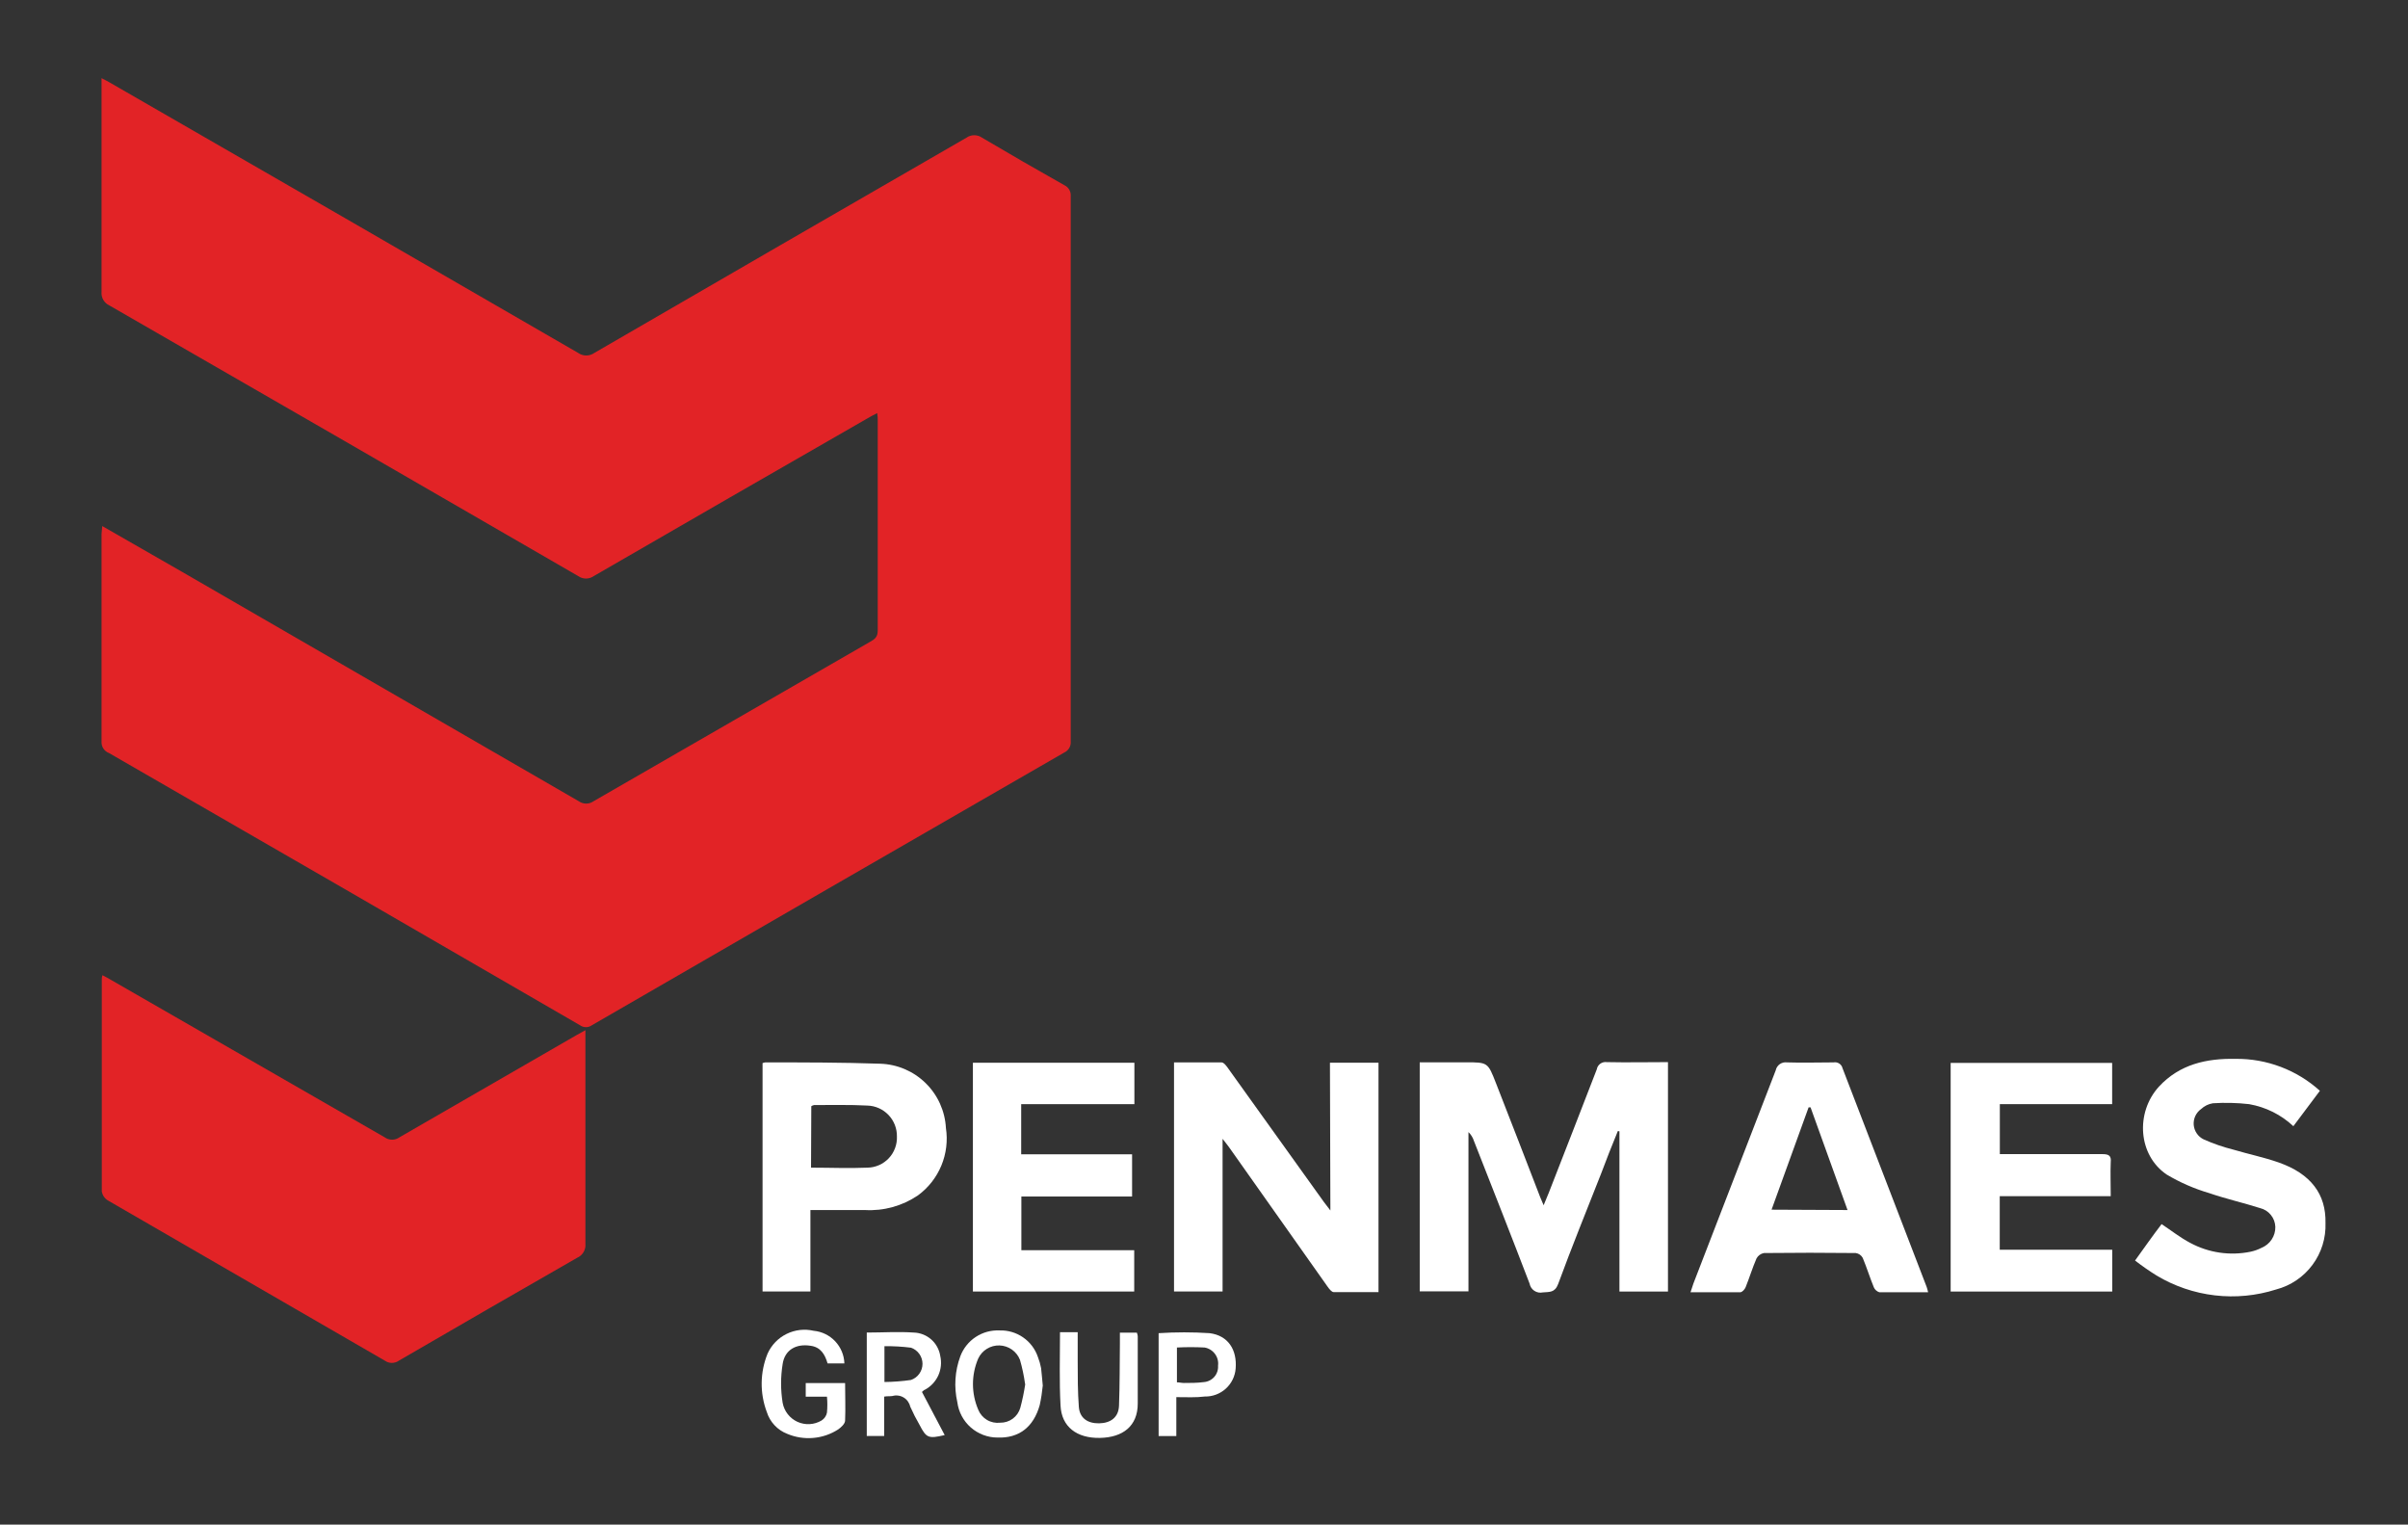 <svg xmlns="http://www.w3.org/2000/svg" width="109" height="69" viewBox="0 0 109 69" fill="none"><rect x="0" y="0" width="109" height="69" fill="#333333" stroke="none"/><path d="M4.628 23.809L8.231 25.875C14.22 29.339 20.209 32.801 26.195 36.26C26.294 36.331 26.412 36.37 26.533 36.37C26.655 36.37 26.773 36.331 26.872 36.26C31.035 33.858 35.203 31.456 39.375 29.053C39.575 28.941 39.731 28.845 39.731 28.549C39.731 25.37 39.731 22.188 39.731 19.009C39.731 18.921 39.731 18.837 39.707 18.696C39.523 18.793 39.371 18.869 39.227 18.957C35.106 21.321 30.99 23.693 26.88 26.071C26.776 26.144 26.652 26.184 26.525 26.184C26.398 26.184 26.275 26.144 26.171 26.071C19.104 21.979 12.031 17.897 4.952 13.824C4.837 13.771 4.741 13.684 4.677 13.574C4.614 13.464 4.585 13.338 4.596 13.212C4.596 10.145 4.596 7.078 4.596 4.003V3.539C4.768 3.627 4.892 3.687 4.996 3.751C12.075 7.824 19.131 11.897 26.167 15.97C26.275 16.047 26.405 16.089 26.537 16.089C26.67 16.089 26.8 16.047 26.908 15.97C32.513 12.719 38.126 9.474 43.746 6.233C43.85 6.159 43.974 6.12 44.101 6.12C44.228 6.12 44.352 6.159 44.455 6.233C45.688 6.962 46.928 7.677 48.174 8.379C48.269 8.423 48.349 8.495 48.401 8.585C48.453 8.675 48.476 8.78 48.467 8.884C48.467 17.107 48.467 25.33 48.467 33.553C48.476 33.657 48.453 33.762 48.401 33.852C48.349 33.943 48.269 34.014 48.174 34.058C41.043 38.166 33.915 42.28 26.792 46.401C26.714 46.457 26.62 46.488 26.523 46.488C26.427 46.488 26.333 46.457 26.255 46.401C19.161 42.288 12.055 38.182 4.936 34.082C4.833 34.044 4.744 33.974 4.682 33.881C4.621 33.789 4.591 33.68 4.596 33.569C4.596 30.439 4.596 27.308 4.596 24.173C4.604 24.077 4.616 23.981 4.628 23.809Z" fill="#E22326"></path><path d="M26.499 46.625V47.077C26.499 50.144 26.499 53.211 26.499 56.285C26.513 56.418 26.484 56.552 26.416 56.667C26.348 56.782 26.246 56.873 26.123 56.926C23.43 58.469 20.742 60.019 18.06 61.578C17.966 61.646 17.853 61.682 17.738 61.682C17.622 61.682 17.509 61.646 17.415 61.578C13.241 59.16 9.065 56.745 4.888 54.332C4.816 54.289 4.754 54.231 4.705 54.162C4.657 54.093 4.624 54.014 4.608 53.931C4.608 50.729 4.608 47.526 4.608 44.323C4.608 44.275 4.608 44.231 4.636 44.135C4.788 44.219 4.92 44.283 5.036 44.355C9.152 46.717 13.276 49.089 17.407 51.469C17.506 51.541 17.625 51.58 17.748 51.58C17.87 51.58 17.989 51.541 18.088 51.469C20.757 49.924 23.426 48.384 26.095 46.849L26.499 46.625Z" fill="#E22326"></path><path d="M73.233 51.189C72.966 51.838 72.711 52.486 72.468 53.135C71.815 54.792 71.143 56.446 70.53 58.115C70.378 58.516 70.13 58.464 69.838 58.492C69.772 58.506 69.704 58.507 69.637 58.495C69.571 58.482 69.508 58.457 69.452 58.419C69.396 58.382 69.348 58.334 69.311 58.277C69.274 58.221 69.249 58.157 69.237 58.091C68.412 55.937 67.564 53.787 66.719 51.638C66.671 51.485 66.586 51.347 66.471 51.237V58.444H64.265V48.078H66.342C67.351 48.078 67.347 48.078 67.72 49.031C68.392 50.75 69.059 52.469 69.721 54.188L69.874 54.548C69.97 54.316 70.042 54.148 70.11 53.975C70.834 52.118 71.563 50.256 72.28 48.395C72.298 48.292 72.356 48.2 72.442 48.139C72.527 48.079 72.633 48.054 72.736 48.07C73.649 48.09 74.566 48.07 75.502 48.07V58.452H73.305V51.201L73.233 51.189Z" fill="white"></path><path d="M60.201 48.098H62.399V58.479C61.718 58.479 61.046 58.479 60.373 58.479C60.273 58.479 60.161 58.327 60.085 58.219L55.649 51.942C55.573 51.834 55.489 51.733 55.341 51.541V58.451H53.143V48.082C53.871 48.082 54.584 48.082 55.293 48.082C55.401 48.082 55.525 48.254 55.605 48.37C57.049 50.38 58.492 52.393 59.933 54.408L60.221 54.784L60.201 48.098Z" fill="white"></path><path d="M87.277 58.484C86.52 58.484 85.796 58.484 85.067 58.484C85.013 58.467 84.964 58.439 84.922 58.401C84.88 58.364 84.846 58.319 84.823 58.267C84.642 57.827 84.502 57.371 84.318 56.93C84.286 56.871 84.241 56.821 84.186 56.782C84.131 56.744 84.068 56.719 84.002 56.71C82.617 56.694 81.233 56.694 79.85 56.71C79.779 56.722 79.711 56.75 79.652 56.793C79.593 56.835 79.544 56.89 79.51 56.954C79.326 57.379 79.19 57.827 79.018 58.255C78.981 58.351 78.865 58.48 78.781 58.484C78.045 58.484 77.308 58.484 76.523 58.484C76.579 58.319 76.612 58.203 76.656 58.083C77.897 54.859 79.138 51.645 80.379 48.443C80.402 48.329 80.468 48.228 80.563 48.161C80.659 48.094 80.776 48.066 80.891 48.082C81.592 48.106 82.296 48.082 83.001 48.082C83.088 48.066 83.177 48.084 83.252 48.132C83.326 48.179 83.38 48.253 83.401 48.339L87.213 58.247C87.238 58.325 87.26 58.404 87.277 58.484ZM83.63 54.764C83.065 53.195 82.513 51.654 81.956 50.116H81.868L80.191 54.748L83.63 54.764Z" fill="white"></path><path d="M88.298 58.452V48.106H95.608V49.972H90.524V52.234C90.66 52.234 90.804 52.234 90.948 52.234C92.357 52.234 93.751 52.234 95.176 52.234C95.448 52.234 95.576 52.302 95.544 52.594C95.524 53.091 95.544 53.591 95.544 54.136H90.52V56.562H95.612V58.452H88.298Z" fill="white"></path><path d="M44.039 48.098H51.349V49.972H46.225V52.242H51.245V54.152H46.233V56.582H51.341V58.452H44.039V48.098Z" fill="white"></path><path d="M96.645 57.05C97.07 56.462 97.446 55.921 97.846 55.401C98.287 55.693 98.691 56.013 99.139 56.249C99.977 56.701 100.946 56.843 101.878 56.65C102.049 56.613 102.215 56.554 102.37 56.474C102.558 56.397 102.719 56.266 102.83 56.096C102.942 55.927 102.999 55.728 102.995 55.525C102.988 55.327 102.917 55.137 102.791 54.984C102.666 54.83 102.494 54.722 102.302 54.676C101.537 54.432 100.749 54.256 99.992 53.995C99.322 53.798 98.679 53.517 98.078 53.159C96.781 52.282 96.653 50.356 97.726 49.179C98.667 48.162 99.884 47.898 101.189 47.922C102.6 47.905 103.965 48.422 105.012 49.367L103.811 50.969C103.255 50.449 102.559 50.103 101.81 49.972C101.265 49.91 100.715 49.897 100.168 49.932C99.969 49.963 99.783 50.054 99.636 50.192C99.522 50.273 99.432 50.381 99.373 50.507C99.314 50.633 99.289 50.772 99.3 50.911C99.312 51.049 99.359 51.182 99.438 51.297C99.516 51.412 99.623 51.504 99.748 51.565C100.182 51.759 100.632 51.915 101.093 52.03C101.778 52.234 102.482 52.378 103.155 52.614C104.604 53.127 105.293 54.047 105.265 55.349C105.29 56.03 105.082 56.699 104.676 57.246C104.27 57.793 103.69 58.186 103.031 58.359C102.135 58.644 101.19 58.736 100.256 58.626C99.323 58.517 98.424 58.211 97.618 57.727C97.282 57.518 96.958 57.292 96.645 57.05Z" fill="white"></path><path d="M34.518 48.114C34.559 48.099 34.6 48.088 34.642 48.082C36.38 48.082 38.114 48.082 39.847 48.142C40.617 48.167 41.349 48.48 41.899 49.019C42.449 49.558 42.777 50.284 42.818 51.053C42.906 51.628 42.834 52.216 42.611 52.753C42.388 53.29 42.022 53.756 41.553 54.1C40.847 54.579 40.002 54.813 39.151 54.764C38.35 54.764 37.549 54.764 36.684 54.764V58.451H34.518V48.114ZM36.712 52.846C37.593 52.846 38.434 52.883 39.271 52.846C39.451 52.843 39.629 52.803 39.794 52.73C39.959 52.657 40.107 52.552 40.231 52.421C40.355 52.29 40.451 52.135 40.514 51.966C40.578 51.797 40.607 51.617 40.6 51.437C40.606 51.074 40.469 50.723 40.218 50.461C39.967 50.198 39.622 50.045 39.259 50.036C38.458 49.992 37.657 50.016 36.856 50.012C36.809 50.02 36.765 50.038 36.724 50.064L36.712 52.846Z" fill="white"></path><path d="M42.762 64.949C42.025 65.121 41.933 65.081 41.629 64.497C41.471 64.225 41.328 63.944 41.2 63.656C41.181 63.571 41.144 63.491 41.093 63.421C41.042 63.351 40.977 63.291 40.902 63.247C40.827 63.202 40.744 63.173 40.657 63.162C40.571 63.15 40.483 63.156 40.4 63.18C40.291 63.2 40.179 63.18 40.023 63.208V64.989H39.235V60.309C39.959 60.309 40.664 60.261 41.36 60.309C41.653 60.317 41.934 60.428 42.154 60.622C42.373 60.816 42.517 61.081 42.562 61.37C42.629 61.667 42.597 61.977 42.471 62.254C42.344 62.53 42.13 62.757 41.861 62.9C41.829 62.9 41.801 62.944 41.733 62.996L42.762 64.949ZM40.035 62.547C40.437 62.543 40.838 62.512 41.236 62.455C41.389 62.403 41.52 62.304 41.614 62.173C41.707 62.042 41.758 61.885 41.758 61.724C41.758 61.563 41.707 61.407 41.614 61.276C41.52 61.145 41.389 61.046 41.236 60.994C40.838 60.944 40.437 60.921 40.035 60.926V62.547Z" fill="white"></path><path d="M38.222 61.706H37.461C37.345 61.306 37.153 60.966 36.684 60.906C36.036 60.806 35.523 61.09 35.427 61.734C35.333 62.315 35.333 62.907 35.427 63.488C35.461 63.675 35.54 63.851 35.657 64.001C35.774 64.151 35.925 64.271 36.098 64.35C36.272 64.428 36.461 64.464 36.651 64.453C36.841 64.443 37.025 64.386 37.189 64.289C37.252 64.249 37.306 64.197 37.348 64.136C37.39 64.075 37.419 64.005 37.433 63.932C37.456 63.693 37.456 63.452 37.433 63.212H36.472V62.595H38.254C38.254 63.176 38.278 63.736 38.254 64.293C38.254 64.433 38.078 64.597 37.941 64.693C37.602 64.911 37.215 65.044 36.813 65.078C36.411 65.113 36.007 65.05 35.635 64.893C35.417 64.809 35.221 64.677 35.061 64.506C34.901 64.336 34.781 64.131 34.711 63.908C34.388 63.052 34.401 62.105 34.747 61.258C34.922 60.872 35.225 60.558 35.605 60.371C35.986 60.183 36.419 60.133 36.832 60.229C37.204 60.264 37.55 60.433 37.806 60.705C38.062 60.977 38.21 61.333 38.222 61.706Z" fill="white"></path><path d="M47.202 62.707C47.173 63.003 47.128 63.297 47.065 63.588C46.785 64.593 46.117 65.097 45.156 65.061C44.709 65.061 44.278 64.898 43.943 64.604C43.608 64.309 43.392 63.903 43.334 63.46C43.177 62.769 43.224 62.047 43.47 61.382C43.604 61.025 43.847 60.72 44.165 60.51C44.483 60.3 44.859 60.196 45.24 60.213C45.621 60.2 45.996 60.309 46.309 60.526C46.623 60.742 46.859 61.053 46.981 61.414C47.045 61.577 47.093 61.746 47.126 61.919C47.157 62.155 47.169 62.407 47.202 62.707ZM46.401 62.639C46.351 62.268 46.273 61.902 46.169 61.542C46.095 61.355 45.968 61.194 45.803 61.078C45.638 60.963 45.443 60.898 45.242 60.892C45.041 60.886 44.843 60.939 44.672 61.045C44.5 61.15 44.364 61.304 44.279 61.486C44.123 61.851 44.042 62.244 44.042 62.641C44.042 63.038 44.123 63.431 44.279 63.796C44.356 63.991 44.496 64.155 44.676 64.263C44.857 64.37 45.068 64.414 45.276 64.389C45.48 64.392 45.68 64.328 45.844 64.207C46.009 64.085 46.128 63.913 46.185 63.716C46.28 63.362 46.355 63.002 46.409 62.639H46.401Z" fill="white"></path><path d="M53.247 63.232V64.993H52.446V60.337C53.215 60.287 53.987 60.287 54.756 60.337C55.597 60.445 56.001 61.09 55.933 61.938C55.906 62.288 55.746 62.614 55.486 62.849C55.226 63.084 54.886 63.211 54.536 63.204C54.132 63.256 53.719 63.232 53.247 63.232ZM53.275 62.563C53.395 62.563 53.491 62.591 53.587 62.591C53.891 62.591 54.192 62.591 54.492 62.551C54.675 62.538 54.846 62.452 54.967 62.314C55.088 62.175 55.149 61.994 55.136 61.81C55.161 61.62 55.111 61.428 54.996 61.275C54.882 61.121 54.713 61.017 54.524 60.986C54.108 60.964 53.691 60.964 53.275 60.986V62.563Z" fill="white"></path><path d="M47.982 60.293H48.783C48.783 60.742 48.783 61.178 48.783 61.61C48.783 62.299 48.783 62.992 48.835 63.68C48.875 64.181 49.235 64.425 49.748 64.417C50.26 64.409 50.633 64.161 50.653 63.616C50.689 62.675 50.681 61.734 50.693 60.814C50.693 60.654 50.693 60.493 50.693 60.313H51.461C51.481 60.365 51.495 60.419 51.501 60.473C51.501 61.49 51.501 62.507 51.501 63.524C51.501 64.541 50.829 65.057 49.788 65.077C48.747 65.097 48.05 64.577 48.006 63.612C47.946 62.511 47.982 61.422 47.982 60.293Z" fill="white"></path></svg>